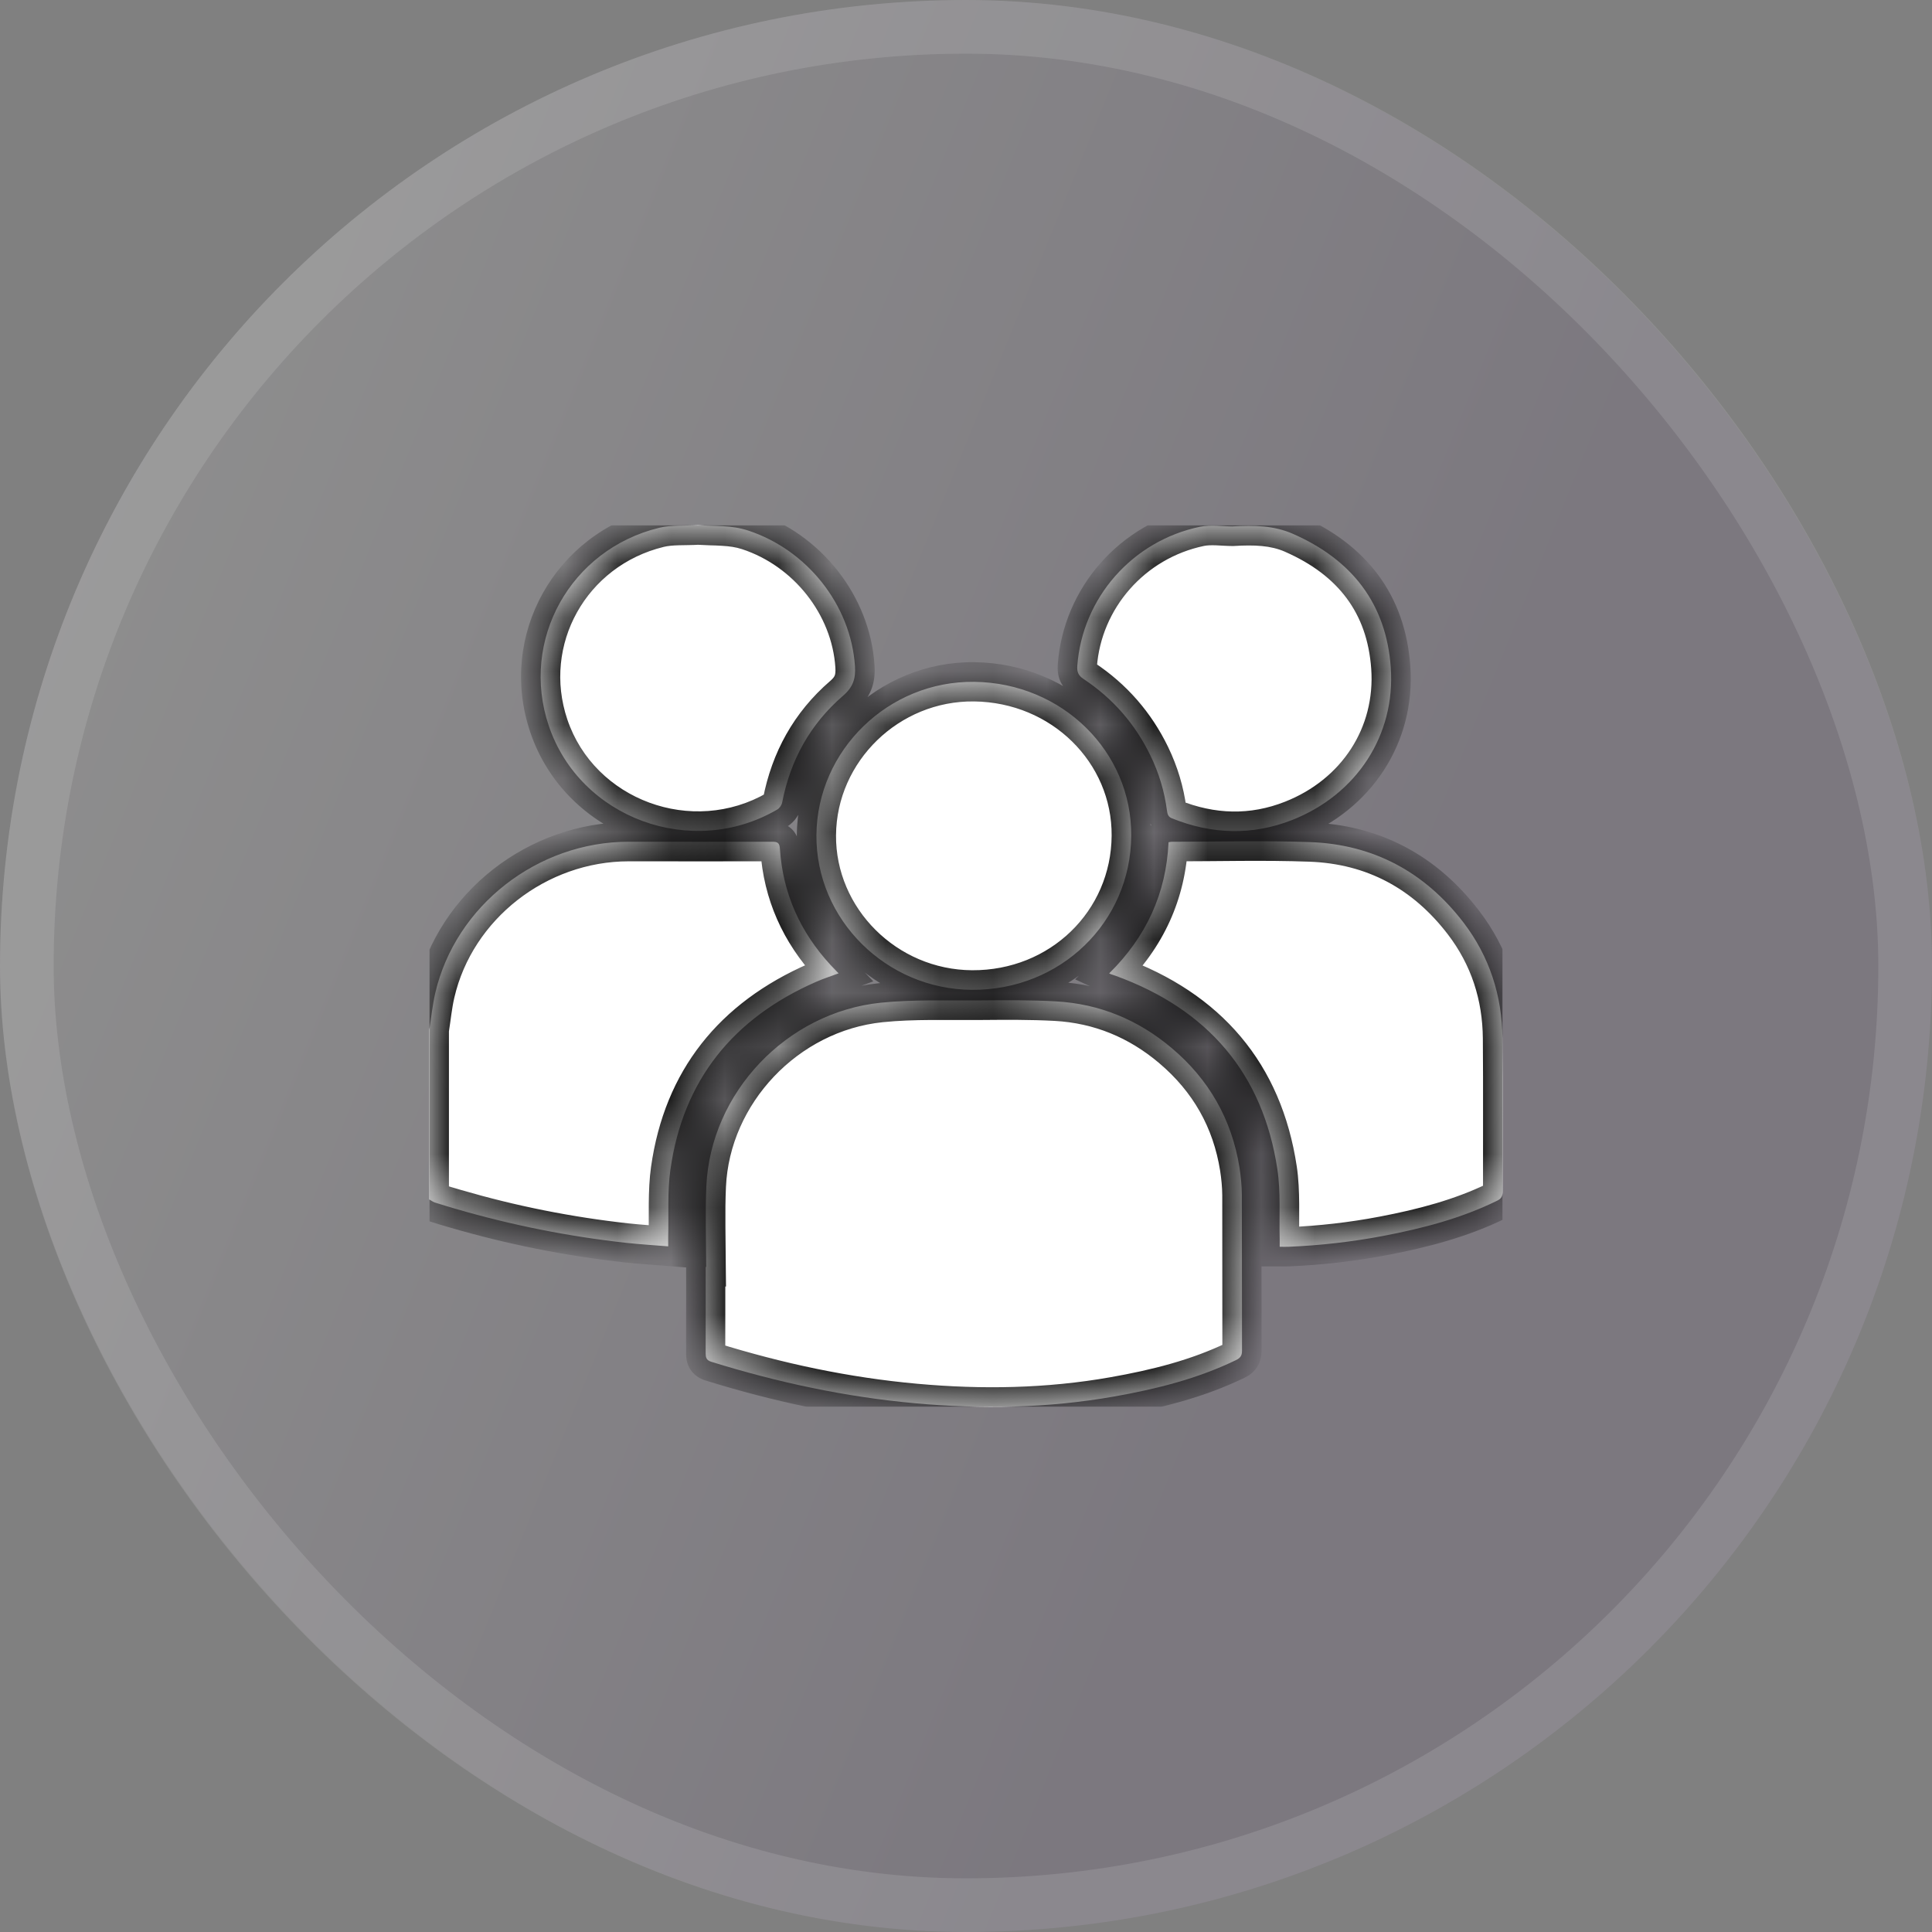 <svg width="36" height="36" viewBox="0 0 36 36" fill="none" xmlns="http://www.w3.org/2000/svg">
<rect x="0" y="0" width="36" height="36" fill="#808080" stroke="none"/>
<rect width="36" height="36" rx="18" fill="url(#paint0_linear_187_1021)" fill-opacity="0.11"/>
<rect x="0.5" y="0.5" width="35" height="35" rx="17.5" stroke="white" stroke-opacity="0.12"/>
<g clip-path="url(#clip0_187_1021)">
<mask id="path-3-inside-1_187_1021" fill="white">
<path d="M18.261 18.641C18.732 18.637 19.204 18.632 19.674 18.659C20.492 18.704 21.214 19.006 21.833 19.529C22.531 20.117 22.953 20.863 23.096 21.755C23.122 21.925 23.139 22.098 23.14 22.269C23.143 23.236 23.14 24.204 23.143 25.17C23.143 25.261 23.111 25.305 23.03 25.344C22.309 25.693 21.54 25.884 20.754 26.023C19.527 26.239 18.292 26.26 17.055 26.148C15.759 26.031 14.494 25.76 13.254 25.375C13.158 25.345 13.149 25.29 13.149 25.211C13.151 24.677 13.15 24.142 13.15 23.607H13.159L13.152 22.854C13.15 22.603 13.151 22.352 13.162 22.102C13.24 20.363 14.654 18.864 16.412 18.684C17.023 18.622 17.644 18.646 18.261 18.641ZM21.829 15.685C22.689 15.685 23.551 15.66 24.41 15.691C25.6 15.734 26.553 16.256 27.267 17.186C27.756 17.824 27.989 18.554 27.996 19.349C28.004 20.302 27.997 21.254 27.999 22.206C27.999 22.289 27.977 22.334 27.898 22.373C27.226 22.703 26.509 22.889 25.777 23.029C25.193 23.14 24.603 23.207 24.008 23.232C23.96 23.234 23.911 23.232 23.845 23.232C23.845 23.184 23.846 23.138 23.845 23.092C23.833 22.657 23.866 22.215 23.802 21.788C23.533 20.004 22.508 18.808 20.786 18.182C20.758 18.172 20.73 18.163 20.702 18.154C20.695 18.151 20.688 18.148 20.667 18.138C21.359 17.457 21.731 16.645 21.774 15.694C21.8 15.689 21.815 15.685 21.829 15.685ZM14.391 15.684C14.494 15.684 14.526 15.71 14.533 15.818C14.587 16.648 14.911 17.369 15.48 17.985C15.525 18.033 15.572 18.08 15.626 18.137C15.483 18.191 15.346 18.234 15.216 18.291C13.655 18.972 12.726 20.133 12.492 21.796C12.434 22.211 12.462 22.637 12.451 23.057C12.45 23.107 12.451 23.157 12.451 23.224C12.183 23.202 11.926 23.187 11.672 23.159C10.593 23.04 9.532 22.828 8.491 22.525C8.362 22.487 8.234 22.449 8.106 22.408C8.069 22.396 8.035 22.37 8 22.351V19.186C8.036 18.959 8.059 18.729 8.11 18.505C8.488 16.876 10.015 15.684 11.719 15.684C12.609 15.684 13.5 15.687 14.391 15.684ZM18.154 12.705C19.789 12.724 21.091 14.002 21.079 15.574C21.067 17.189 19.759 18.453 18.112 18.444C16.512 18.435 15.2 17.13 15.213 15.56C15.226 13.978 16.557 12.685 18.154 12.705ZM22.961 9.809C23.373 9.785 23.738 9.793 24.089 9.946C25.194 10.43 25.831 11.251 25.915 12.437C26.004 13.698 25.279 14.806 24.078 15.279C23.334 15.572 22.582 15.548 21.839 15.249C21.764 15.22 21.754 15.167 21.745 15.105C21.698 14.746 21.595 14.403 21.436 14.077C21.152 13.491 20.737 13.014 20.189 12.651C20.091 12.586 20.066 12.518 20.074 12.408C20.166 11.145 21.098 10.077 22.363 9.815C22.567 9.773 22.788 9.809 22.961 9.809ZM13.007 9.786C13.32 9.806 13.63 9.784 13.938 9.885C15.042 10.246 15.856 11.277 15.931 12.413C15.946 12.646 15.897 12.803 15.706 12.967C15.096 13.494 14.727 14.166 14.575 14.952C14.566 15.001 14.526 15.06 14.482 15.085C12.889 16.014 10.806 15.247 10.225 13.522C9.689 11.931 10.627 10.238 12.282 9.835C12.513 9.779 12.764 9.8 13.006 9.786H13.007Z"/>
</mask>
<path d="M18.261 18.641C18.732 18.637 19.204 18.632 19.674 18.659C20.492 18.704 21.214 19.006 21.833 19.529C22.531 20.117 22.953 20.863 23.096 21.755C23.122 21.925 23.139 22.098 23.14 22.269C23.143 23.236 23.14 24.204 23.143 25.17C23.143 25.261 23.111 25.305 23.03 25.344C22.309 25.693 21.54 25.884 20.754 26.023C19.527 26.239 18.292 26.26 17.055 26.148C15.759 26.031 14.494 25.76 13.254 25.375C13.158 25.345 13.149 25.29 13.149 25.211C13.151 24.677 13.15 24.142 13.15 23.607H13.159L13.152 22.854C13.15 22.603 13.151 22.352 13.162 22.102C13.24 20.363 14.654 18.864 16.412 18.684C17.023 18.622 17.644 18.646 18.261 18.641ZM21.829 15.685C22.689 15.685 23.551 15.66 24.41 15.691C25.6 15.734 26.553 16.256 27.267 17.186C27.756 17.824 27.989 18.554 27.996 19.349C28.004 20.302 27.997 21.254 27.999 22.206C27.999 22.289 27.977 22.334 27.898 22.373C27.226 22.703 26.509 22.889 25.777 23.029C25.193 23.14 24.603 23.207 24.008 23.232C23.96 23.234 23.911 23.232 23.845 23.232C23.845 23.184 23.846 23.138 23.845 23.092C23.833 22.657 23.866 22.215 23.802 21.788C23.533 20.004 22.508 18.808 20.786 18.182C20.758 18.172 20.73 18.163 20.702 18.154C20.695 18.151 20.688 18.148 20.667 18.138C21.359 17.457 21.731 16.645 21.774 15.694C21.8 15.689 21.815 15.685 21.829 15.685ZM14.391 15.684C14.494 15.684 14.526 15.71 14.533 15.818C14.587 16.648 14.911 17.369 15.48 17.985C15.525 18.033 15.572 18.08 15.626 18.137C15.483 18.191 15.346 18.234 15.216 18.291C13.655 18.972 12.726 20.133 12.492 21.796C12.434 22.211 12.462 22.637 12.451 23.057C12.45 23.107 12.451 23.157 12.451 23.224C12.183 23.202 11.926 23.187 11.672 23.159C10.593 23.04 9.532 22.828 8.491 22.525C8.362 22.487 8.234 22.449 8.106 22.408C8.069 22.396 8.035 22.37 8 22.351V19.186C8.036 18.959 8.059 18.729 8.11 18.505C8.488 16.876 10.015 15.684 11.719 15.684C12.609 15.684 13.5 15.687 14.391 15.684ZM18.154 12.705C19.789 12.724 21.091 14.002 21.079 15.574C21.067 17.189 19.759 18.453 18.112 18.444C16.512 18.435 15.2 17.13 15.213 15.56C15.226 13.978 16.557 12.685 18.154 12.705ZM22.961 9.809C23.373 9.785 23.738 9.793 24.089 9.946C25.194 10.43 25.831 11.251 25.915 12.437C26.004 13.698 25.279 14.806 24.078 15.279C23.334 15.572 22.582 15.548 21.839 15.249C21.764 15.22 21.754 15.167 21.745 15.105C21.698 14.746 21.595 14.403 21.436 14.077C21.152 13.491 20.737 13.014 20.189 12.651C20.091 12.586 20.066 12.518 20.074 12.408C20.166 11.145 21.098 10.077 22.363 9.815C22.567 9.773 22.788 9.809 22.961 9.809ZM13.007 9.786C13.32 9.806 13.63 9.784 13.938 9.885C15.042 10.246 15.856 11.277 15.931 12.413C15.946 12.646 15.897 12.803 15.706 12.967C15.096 13.494 14.727 14.166 14.575 14.952C14.566 15.001 14.526 15.06 14.482 15.085C12.889 16.014 10.806 15.247 10.225 13.522C9.689 11.931 10.627 10.238 12.282 9.835C12.513 9.779 12.764 9.8 13.006 9.786H13.007Z" fill="white"/>
<path d="M18.261 18.641L18.258 18.276H18.258L18.261 18.641ZM19.674 18.659L19.653 19.023L19.654 19.023L19.674 18.659ZM21.833 19.529L21.598 19.808L21.598 19.808L21.833 19.529ZM23.096 21.755L23.456 21.698L23.456 21.698L23.096 21.755ZM23.14 22.269L23.505 22.268L23.505 22.267L23.14 22.269ZM23.143 25.17H23.508L23.508 25.169L23.143 25.17ZM23.03 25.344L23.189 25.673L23.189 25.673L23.03 25.344ZM20.754 26.023L20.817 26.383L20.817 26.383L20.754 26.023ZM17.055 26.148L17.022 26.512L17.022 26.512L17.055 26.148ZM13.254 25.375L13.145 25.723L13.146 25.723L13.254 25.375ZM13.149 25.211L13.514 25.213L13.514 25.212L13.149 25.211ZM13.15 23.607V23.242H12.785V23.607H13.15ZM13.159 23.607V23.972H13.528L13.524 23.604L13.159 23.607ZM13.152 22.854L12.787 22.857L12.787 22.857L13.152 22.854ZM13.162 22.102L12.797 22.086L12.797 22.086L13.162 22.102ZM16.412 18.684L16.375 18.321L16.375 18.321L16.412 18.684ZM21.829 15.685V15.32H21.829L21.829 15.685ZM24.41 15.691L24.423 15.326L24.423 15.326L24.41 15.691ZM27.267 17.186L27.556 16.964L27.556 16.964L27.267 17.186ZM27.996 19.349L28.361 19.346V19.346L27.996 19.349ZM27.999 22.206L28.364 22.207L28.364 22.206L27.999 22.206ZM27.898 22.373L27.737 22.046L27.737 22.046L27.898 22.373ZM25.777 23.029L25.846 23.387L25.846 23.387L25.777 23.029ZM24.008 23.232L23.993 22.867L23.992 22.867L24.008 23.232ZM23.845 23.232H23.48V23.597H23.845V23.232ZM23.845 23.092L24.21 23.085L24.21 23.083L23.845 23.092ZM23.802 21.788L23.441 21.842L23.441 21.842L23.802 21.788ZM20.786 18.182L20.911 17.839L20.909 17.838L20.786 18.182ZM20.702 18.154L20.576 18.497L20.584 18.499L20.702 18.154ZM20.667 18.138L20.411 17.878L20.034 18.249L20.515 18.47L20.667 18.138ZM21.774 15.694L21.71 15.335L21.423 15.386L21.41 15.677L21.774 15.694ZM14.391 15.684L14.391 15.319L14.389 15.319L14.391 15.684ZM14.533 15.818L14.898 15.794L14.898 15.793L14.533 15.818ZM15.48 17.985L15.212 18.233L15.212 18.233L15.48 17.985ZM15.626 18.137L15.754 18.479L16.272 18.286L15.89 17.885L15.626 18.137ZM15.216 18.291L15.362 18.626L15.362 18.626L15.216 18.291ZM12.492 21.796L12.131 21.746L12.131 21.746L12.492 21.796ZM12.451 23.057L12.086 23.047L12.086 23.048L12.451 23.057ZM12.451 23.224L12.421 23.588L12.816 23.62L12.816 23.224L12.451 23.224ZM11.672 23.159L11.632 23.522H11.632L11.672 23.159ZM8.491 22.525L8.593 22.174L8.593 22.174L8.491 22.525ZM8.106 22.408L8.22 22.061L8.219 22.06L8.106 22.408ZM8 22.351H7.635V22.568L7.826 22.672L8 22.351ZM8 19.186L7.639 19.128L7.635 19.157V19.186H8ZM8.11 18.505L7.755 18.423L7.755 18.423L8.11 18.505ZM11.719 15.684V15.319H11.719L11.719 15.684ZM18.154 12.705L18.159 12.339H18.159L18.154 12.705ZM21.079 15.574L21.444 15.576V15.576L21.079 15.574ZM18.112 18.444L18.114 18.079H18.114L18.112 18.444ZM15.213 15.56L14.848 15.557L14.848 15.557L15.213 15.56ZM22.961 9.809V10.174H22.972L22.983 10.174L22.961 9.809ZM24.089 9.946L24.235 9.611L24.235 9.611L24.089 9.946ZM25.915 12.437L26.279 12.411L26.279 12.411L25.915 12.437ZM24.078 15.279L24.212 15.618L24.212 15.618L24.078 15.279ZM21.839 15.249L21.702 15.588L21.703 15.588L21.839 15.249ZM21.745 15.105L21.383 15.152L21.383 15.155L21.745 15.105ZM21.436 14.077L21.765 13.917L21.765 13.917L21.436 14.077ZM20.189 12.651L19.988 12.955L19.988 12.955L20.189 12.651ZM20.074 12.408L20.438 12.434L20.438 12.434L20.074 12.408ZM22.363 9.815L22.29 9.457L22.289 9.457L22.363 9.815ZM13.007 9.786L13.031 9.421L13.019 9.421H13.007V9.786ZM13.938 9.885L14.052 9.538L14.052 9.538L13.938 9.885ZM15.931 12.413L15.566 12.437L15.566 12.437L15.931 12.413ZM15.706 12.967L15.468 12.691L15.467 12.691L15.706 12.967ZM14.575 14.952L14.217 14.882L14.217 14.883L14.575 14.952ZM14.482 15.085L14.666 15.401L14.668 15.4L14.482 15.085ZM10.225 13.522L9.879 13.638L9.879 13.639L10.225 13.522ZM12.282 9.835L12.369 10.19V10.19L12.282 9.835ZM13.006 9.786V9.421H12.995L12.984 9.421L13.006 9.786ZM18.261 18.641L18.264 19.006C18.737 19.002 19.198 18.998 19.653 19.023L19.674 18.659L19.694 18.294C19.211 18.267 18.726 18.272 18.258 18.276L18.261 18.641ZM19.674 18.659L19.654 19.023C20.389 19.064 21.036 19.333 21.598 19.808L21.833 19.529L22.069 19.25C21.392 18.679 20.596 18.344 19.694 18.294L19.674 18.659ZM21.833 19.529L21.598 19.808C22.229 20.341 22.607 21.008 22.735 21.813L23.096 21.755L23.456 21.698C23.3 20.718 22.832 19.894 22.068 19.25L21.833 19.529ZM23.096 21.755L22.735 21.812C22.759 21.967 22.774 22.121 22.775 22.271L23.14 22.269L23.505 22.267C23.504 22.074 23.485 21.883 23.456 21.698L23.096 21.755ZM23.14 22.269L22.775 22.27C22.778 23.249 22.774 24.19 22.777 25.172L23.143 25.17L23.508 25.169C23.505 24.217 23.508 23.224 23.505 22.268L23.14 22.269ZM23.143 25.17H22.777C22.777 25.175 22.777 25.129 22.812 25.076C22.845 25.025 22.884 25.01 22.871 25.016L23.03 25.344L23.189 25.673C23.258 25.64 23.352 25.583 23.422 25.477C23.493 25.369 23.508 25.256 23.508 25.17H23.143ZM23.03 25.344L22.871 25.016C22.194 25.343 21.462 25.527 20.691 25.663L20.754 26.023L20.817 26.383C21.618 26.241 22.425 26.043 23.189 25.673L23.03 25.344ZM20.754 26.023L20.691 25.663C19.501 25.873 18.299 25.894 17.087 25.784L17.055 26.148L17.022 26.512C18.285 26.626 19.553 26.605 20.817 26.383L20.754 26.023ZM17.055 26.148L17.088 25.784C15.821 25.67 14.581 25.405 13.362 25.026L13.254 25.375L13.146 25.723C14.406 26.115 15.697 26.392 17.022 26.512L17.055 26.148ZM13.254 25.375L13.363 25.026C13.367 25.027 13.388 25.034 13.414 25.054C13.443 25.075 13.47 25.105 13.489 25.142C13.507 25.176 13.512 25.204 13.514 25.216C13.515 25.225 13.514 25.228 13.514 25.213L13.149 25.211L12.784 25.209C12.784 25.248 12.782 25.364 12.842 25.48C12.915 25.619 13.037 25.689 13.145 25.723L13.254 25.375ZM13.149 25.211L13.514 25.212C13.516 24.677 13.515 24.142 13.515 23.607H13.15H12.785C12.785 24.142 12.786 24.676 12.784 25.211L13.149 25.211ZM13.15 23.607V23.972H13.159V23.607V23.242H13.15V23.607ZM13.159 23.607L13.524 23.604L13.517 22.851L13.152 22.854L12.787 22.857L12.794 23.61L13.159 23.607ZM13.152 22.854L13.517 22.851C13.515 22.602 13.516 22.359 13.527 22.118L13.162 22.102L12.797 22.086C12.786 22.346 12.785 22.604 12.787 22.857L13.152 22.854ZM13.162 22.102L13.527 22.118C13.596 20.562 14.87 19.209 16.449 19.047L16.412 18.684L16.375 18.321C14.438 18.519 12.883 20.165 12.797 22.086L13.162 22.102ZM16.412 18.684L16.449 19.047C17.038 18.987 17.623 19.011 18.264 19.006L18.261 18.641L18.258 18.276C17.665 18.281 17.009 18.256 16.375 18.321L16.412 18.684ZM21.829 15.685V16.05C22.704 16.05 23.546 16.025 24.397 16.056L24.41 15.691L24.423 15.326C23.555 15.295 22.675 15.32 21.829 15.32V15.685ZM24.41 15.691L24.397 16.056C25.472 16.095 26.326 16.56 26.977 17.408L27.267 17.186L27.556 16.964C26.78 15.952 25.728 15.373 24.423 15.326L24.41 15.691ZM27.267 17.186L26.977 17.408C27.415 17.98 27.625 18.631 27.631 19.352L27.996 19.349L28.361 19.346C28.354 18.477 28.098 17.669 27.556 16.964L27.267 17.186ZM27.996 19.349L27.631 19.352C27.639 20.304 27.632 21.249 27.634 22.207L27.999 22.206L28.364 22.206C28.362 21.259 28.369 20.299 28.361 19.346L27.996 19.349ZM27.999 22.206L27.634 22.206C27.634 22.221 27.631 22.177 27.662 22.123C27.696 22.065 27.739 22.044 27.737 22.046L27.898 22.373L28.058 22.701C28.136 22.663 28.23 22.6 28.294 22.489C28.356 22.382 28.364 22.274 28.364 22.207L27.999 22.206ZM27.898 22.373L27.737 22.046C27.108 22.354 26.427 22.533 25.709 22.67L25.777 23.029L25.846 23.387C26.591 23.245 27.345 23.051 28.058 22.701L27.898 22.373ZM25.777 23.029L25.709 22.67C25.143 22.778 24.57 22.843 23.993 22.867L24.008 23.232L24.023 23.597C24.635 23.571 25.244 23.502 25.846 23.387L25.777 23.029ZM24.008 23.232L23.992 22.867C23.953 22.869 23.932 22.867 23.845 22.867V23.232V23.597C23.89 23.597 23.966 23.599 24.023 23.597L24.008 23.232ZM23.845 23.232H24.21C24.21 23.194 24.211 23.135 24.21 23.085L23.845 23.092L23.48 23.099C23.48 23.141 23.48 23.175 23.48 23.232H23.845ZM23.845 23.092L24.21 23.083C24.2 22.7 24.232 22.189 24.163 21.733L23.802 21.788L23.441 21.842C23.501 22.242 23.467 22.615 23.48 23.102L23.845 23.092ZM23.802 21.788L24.163 21.733C24.02 20.784 23.672 19.974 23.118 19.316C22.565 18.659 21.821 18.17 20.911 17.839L20.786 18.182L20.661 18.525C21.474 18.82 22.103 19.243 22.559 19.786C23.016 20.328 23.315 21.008 23.441 21.842L23.802 21.788ZM20.786 18.182L20.909 17.838C20.88 17.828 20.834 17.813 20.82 17.808L20.702 18.154L20.584 18.499C20.625 18.513 20.636 18.516 20.664 18.526L20.786 18.182ZM20.702 18.154L20.828 17.811C20.837 17.814 20.842 17.817 20.84 17.816C20.838 17.815 20.836 17.814 20.833 17.813C20.831 17.812 20.829 17.811 20.827 17.81C20.825 17.809 20.822 17.808 20.82 17.806L20.667 18.138L20.515 18.47C20.523 18.474 20.533 18.478 20.54 18.482C20.548 18.485 20.561 18.491 20.576 18.497L20.702 18.154ZM20.667 18.138L20.923 18.398C21.678 17.655 22.091 16.757 22.139 15.71L21.774 15.694L21.41 15.677C21.371 16.532 21.04 17.259 20.411 17.878L20.667 18.138ZM21.774 15.694L21.839 16.053C21.849 16.051 21.857 16.05 21.863 16.049C21.867 16.048 21.868 16.048 21.87 16.047C21.872 16.047 21.873 16.047 21.873 16.047C21.874 16.047 21.869 16.047 21.862 16.048C21.855 16.049 21.844 16.05 21.829 16.05L21.829 15.685L21.829 15.32C21.787 15.32 21.753 15.326 21.739 15.329C21.732 15.33 21.723 15.332 21.72 15.332C21.716 15.333 21.713 15.334 21.71 15.335L21.774 15.694ZM14.391 15.684L14.39 16.049C14.405 16.049 14.394 16.05 14.373 16.045C14.347 16.039 14.299 16.023 14.252 15.98C14.204 15.936 14.183 15.889 14.175 15.863C14.167 15.84 14.168 15.829 14.169 15.842L14.533 15.818L14.898 15.793C14.893 15.731 14.88 15.565 14.745 15.441C14.611 15.319 14.447 15.319 14.391 15.319L14.391 15.684ZM14.533 15.818L14.169 15.842C14.229 16.76 14.59 17.559 15.212 18.233L15.48 17.985L15.749 17.737C15.233 17.179 14.946 16.536 14.898 15.794L14.533 15.818ZM15.48 17.985L15.212 18.233C15.259 18.283 15.314 18.339 15.362 18.389L15.626 18.137L15.89 17.885C15.83 17.822 15.791 17.783 15.748 17.737L15.48 17.985ZM15.626 18.137L15.498 17.795C15.378 17.84 15.211 17.895 15.069 17.957L15.216 18.291L15.362 18.626C15.481 18.574 15.588 18.541 15.754 18.479L15.626 18.137ZM15.216 18.291L15.07 17.957C13.4 18.685 12.383 19.948 12.131 21.746L12.492 21.796L12.854 21.847C13.068 20.317 13.909 19.26 15.362 18.626L15.216 18.291ZM12.492 21.796L12.131 21.746C12.069 22.186 12.096 22.674 12.086 23.047L12.451 23.057L12.816 23.067C12.828 22.599 12.8 22.236 12.854 21.847L12.492 21.796ZM12.451 23.057L12.086 23.048C12.085 23.103 12.086 23.17 12.086 23.224L12.451 23.224L12.816 23.224C12.816 23.145 12.815 23.111 12.816 23.066L12.451 23.057ZM12.451 23.224L12.481 22.86C12.202 22.837 11.96 22.823 11.712 22.796L11.672 23.159L11.632 23.522C11.893 23.55 12.164 23.567 12.421 23.588L12.451 23.224ZM11.672 23.159L11.712 22.796C10.654 22.68 9.614 22.472 8.593 22.174L8.491 22.525L8.389 22.875C9.45 23.184 10.531 23.401 11.632 23.522L11.672 23.159ZM8.491 22.525L8.593 22.174C8.465 22.137 8.341 22.1 8.22 22.061L8.106 22.408L7.993 22.755C8.127 22.798 8.26 22.838 8.389 22.875L8.491 22.525ZM8.106 22.408L8.219 22.06C8.229 22.064 8.236 22.067 8.239 22.068C8.241 22.07 8.241 22.07 8.237 22.067C8.231 22.064 8.227 22.061 8.215 22.054C8.205 22.048 8.191 22.039 8.174 22.03L8 22.351L7.826 22.672C7.827 22.672 7.83 22.674 7.837 22.679C7.843 22.682 7.856 22.69 7.868 22.697C7.892 22.711 7.937 22.737 7.994 22.755L8.106 22.408ZM8 22.351H8.365V19.186H8H7.635V22.351H8ZM8 19.186L8.361 19.244C8.402 18.986 8.418 18.796 8.466 18.587L8.11 18.505L7.755 18.423C7.7 18.662 7.671 18.932 7.639 19.128L8 19.186ZM8.11 18.505L8.466 18.588C8.804 17.129 10.179 16.049 11.719 16.049L11.719 15.684L11.719 15.319C9.85 15.319 8.171 16.623 7.755 18.423L8.11 18.505ZM11.719 15.684V16.049C12.607 16.049 13.501 16.052 14.392 16.049L14.391 15.684L14.389 15.319C13.5 15.322 12.611 15.319 11.719 15.319V15.684ZM18.154 12.705L18.15 13.07C19.597 13.087 20.724 14.213 20.714 15.571L21.079 15.574L21.444 15.576C21.457 13.79 19.981 12.361 18.159 12.339L18.154 12.705ZM21.079 15.574L20.714 15.571C20.704 16.978 19.567 18.087 18.114 18.079L18.112 18.444L18.11 18.809C19.952 18.82 21.431 17.399 21.444 15.576L21.079 15.574ZM18.112 18.444L18.114 18.079C16.709 18.071 15.567 16.924 15.578 15.563L15.213 15.56L14.848 15.557C14.833 17.335 16.314 18.799 18.11 18.809L18.112 18.444ZM15.213 15.56L15.578 15.563C15.589 14.187 16.752 13.053 18.15 13.07L18.154 12.705L18.159 12.339C16.363 12.318 14.862 13.77 14.848 15.557L15.213 15.56ZM22.961 9.809L22.983 10.174C23.383 10.15 23.675 10.164 23.943 10.28L24.089 9.946L24.235 9.611C23.801 9.422 23.362 9.419 22.939 9.445L22.961 9.809ZM24.089 9.946L23.942 10.28C24.449 10.502 24.829 10.792 25.092 11.146C25.354 11.498 25.513 11.931 25.551 12.463L25.915 12.437L26.279 12.411C26.233 11.757 26.032 11.186 25.678 10.71C25.325 10.236 24.834 9.873 24.235 9.611L24.089 9.946ZM25.915 12.437L25.551 12.463C25.628 13.556 25.004 14.521 23.944 14.939L24.078 15.279L24.212 15.618C25.553 15.09 26.38 13.839 26.279 12.411L25.915 12.437ZM24.078 15.279L23.944 14.939C23.293 15.196 22.639 15.178 21.975 14.911L21.839 15.249L21.703 15.588C22.525 15.919 23.374 15.949 24.212 15.618L24.078 15.279ZM21.839 15.249L21.975 14.911C21.988 14.916 22.01 14.927 22.034 14.947C22.058 14.969 22.077 14.994 22.09 15.018C22.102 15.041 22.107 15.059 22.108 15.065C22.109 15.069 22.109 15.069 22.107 15.055L21.745 15.105L21.383 15.155C21.387 15.182 21.398 15.271 21.445 15.36C21.502 15.469 21.594 15.544 21.702 15.588L21.839 15.249ZM21.745 15.105L22.107 15.058C22.055 14.659 21.94 14.279 21.765 13.917L21.436 14.077L21.108 14.236C21.25 14.528 21.341 14.833 21.383 15.152L21.745 15.105ZM21.436 14.077L21.765 13.917C21.453 13.274 20.994 12.746 20.391 12.347L20.189 12.651L19.988 12.955C20.481 13.282 20.852 13.709 21.108 14.236L21.436 14.077ZM20.189 12.651L20.391 12.347C20.385 12.342 20.388 12.344 20.396 12.352C20.405 12.362 20.416 12.377 20.425 12.396C20.442 12.435 20.436 12.459 20.438 12.434L20.074 12.408L19.71 12.381C19.704 12.466 19.706 12.579 19.759 12.696C19.814 12.817 19.901 12.898 19.988 12.955L20.189 12.651ZM20.074 12.408L20.438 12.434C20.518 11.335 21.331 10.402 22.437 10.172L22.363 9.815L22.289 9.457C20.865 9.752 19.814 10.954 19.71 12.381L20.074 12.408ZM22.363 9.815L22.437 10.172C22.496 10.16 22.568 10.158 22.66 10.161C22.729 10.164 22.871 10.174 22.961 10.174V9.809V9.444C22.879 9.444 22.823 9.436 22.688 9.431C22.575 9.427 22.434 9.427 22.29 9.457L22.363 9.815ZM13.007 9.786L12.983 10.15C13.068 10.155 13.152 10.158 13.23 10.161C13.309 10.163 13.381 10.165 13.451 10.17C13.592 10.178 13.712 10.195 13.825 10.232L13.938 9.885L14.052 9.538C13.856 9.474 13.667 9.452 13.497 9.441C13.413 9.436 13.329 9.433 13.252 9.431C13.174 9.428 13.102 9.426 13.031 9.421L13.007 9.786ZM13.938 9.885L13.825 10.232C14.791 10.548 15.502 11.454 15.566 12.437L15.931 12.413L16.295 12.389C16.21 11.1 15.293 9.944 14.052 9.538L13.938 9.885ZM15.931 12.413L15.566 12.437C15.572 12.524 15.563 12.563 15.555 12.585C15.548 12.604 15.53 12.637 15.468 12.691L15.706 12.967L15.944 13.244C16.073 13.133 16.175 13.006 16.236 12.847C16.297 12.691 16.305 12.535 16.295 12.389L15.931 12.413ZM15.706 12.967L15.467 12.691C14.791 13.275 14.383 14.022 14.217 14.882L14.575 14.952L14.934 15.021C15.071 14.311 15.401 13.713 15.945 13.244L15.706 12.967ZM14.575 14.952L14.217 14.883C14.22 14.863 14.226 14.849 14.23 14.841C14.233 14.832 14.237 14.826 14.241 14.82C14.244 14.815 14.249 14.809 14.257 14.801C14.264 14.794 14.277 14.783 14.297 14.771L14.482 15.085L14.668 15.4C14.747 15.353 14.805 15.289 14.842 15.234C14.88 15.18 14.918 15.106 14.934 15.02L14.575 14.952ZM14.482 15.085L14.299 14.77C12.9 15.585 11.076 14.906 10.571 13.405L10.225 13.522L9.879 13.639C10.535 15.588 12.877 16.442 14.666 15.401L14.482 15.085ZM10.225 13.522L10.571 13.405C10.104 12.02 10.919 10.543 12.369 10.19L12.282 9.835L12.196 9.481C10.336 9.933 9.274 11.842 9.879 13.638L10.225 13.522ZM12.282 9.835L12.369 10.19C12.447 10.171 12.537 10.163 12.651 10.16C12.749 10.157 12.903 10.158 13.028 10.15L13.006 9.786L12.984 9.421C12.867 9.428 12.775 9.426 12.629 9.43C12.5 9.434 12.349 9.443 12.196 9.481L12.282 9.835ZM13.006 9.786V10.151H13.007V9.786V9.421H13.006V9.786Z" fill="black" mask="url(#path-3-inside-1_187_1021)"/>
</g>
<defs>
<linearGradient id="paint0_linear_187_1021" x1="5.164" y1="7.76634e-07" x2="38.852" y2="13.675" gradientUnits="userSpaceOnUse">
<stop stop-color="white"/>
<stop offset="0.723" stop-color="#573775"/>
</linearGradient>
<clipPath id="clip0_187_1021">
<rect width="20" height="16.429" fill="white" transform="translate(8 9.786)"/>
</clipPath>
</defs>
</svg>
